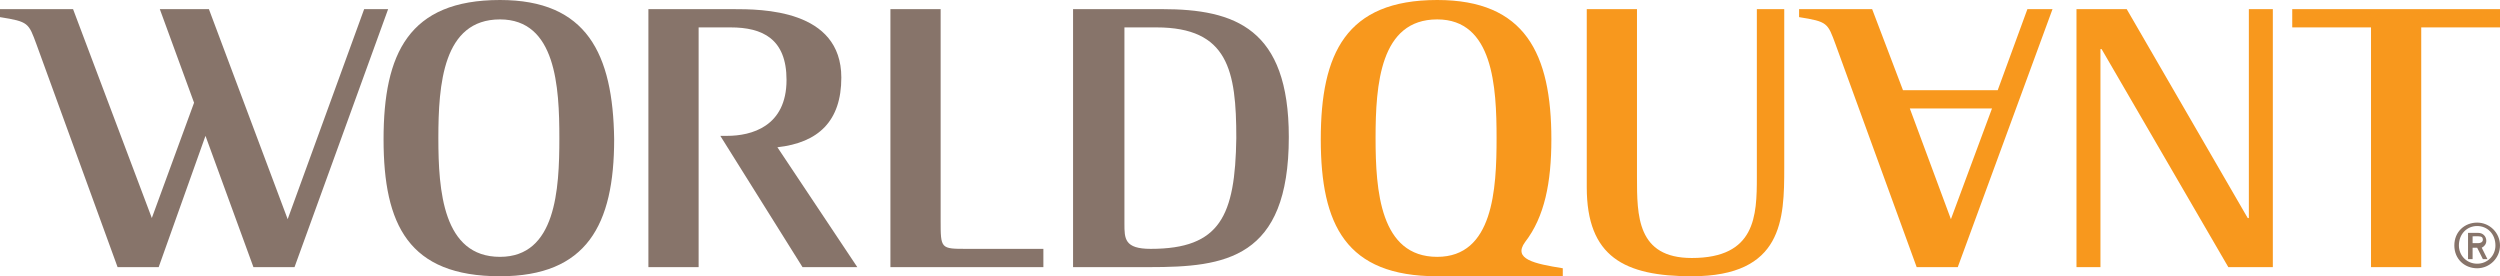 <svg version="1.2" baseProfile="tiny" id="WQ_RGB_Brand_Mark" xmlns="http://www.w3.org/2000/svg" xmlns:xlink="http://www.w3.org/1999/xlink" x="0px" y="0px" width="219px" height="24.2px" viewBox="0 0 219 24.2" xml:space="preserve"><path fill="#87746A" d="M10.3,23.4h3.6L18,11.9l4.2,11.5h3.6L34,0.8h-2.1l-6.7,18.4L18.3,0.8H14L17,9l-3.7,10.1L6.4,0.8H0v0.7	C2.5,1.9,2.5,2,3.2,3.9L10.3,23.4z"></path><path fill="#87746A" d="M84.7,21.8c-2.3,0-2.3,0-2.3-2.5V0.8h-4.4v22.6h13.4v-1.6H84.7z"></path><path fill="#87746A" d="M68.1,12.9c3.6-0.4,5.6-2.3,5.6-6.1c0-6-7-6-9.5-6h-7.4v22.6h4.4v-21h2.8c2.8,0,4.9,1,4.9,4.6	c0,4.1-3.1,4.9-5.2,4.9h-0.6l7.2,11.5h4.8L68.1,12.9z"></path><path fill="#87746A" d="M101.8,0.8h-7.8v22.6h6.7c6.6,0,12.2-0.7,12.2-11.4C112.9,2.5,108.2,0.8,101.8,0.8z M100.8,21.8	c-2.3,0-2.3-0.9-2.3-2.2V2.4h2.8c6.3,0,7,3.8,7,9.7C108.2,18.9,106.9,21.8,100.8,21.8z"></path><path fill="#87746A" d="M43.8,0c-8,0-10.2,4.7-10.2,12.2c0,7.5,2.2,12,10.2,12c7.6,0,10-4.5,10-12C53.7,4.7,51.4,0,43.8,0z	 M43.8,22.5c-5,0-5.4-5.8-5.4-10.4c0-4.7,0.4-10.4,5.4-10.4c4.9,0,5.2,5.9,5.2,10.4C49,16.6,48.7,22.5,43.8,22.5z"></path><path fill="#F8981D" d="M153.9,0.8v14.7c0,3.4-0.1,7.1-5.7,7.1c-4.8,0-4.8-3.7-4.8-7.1V0.8H139v15.6c0,6.1,3.3,7.8,9.2,7.8	c8,0,8.1-5,8.1-9.5V0.8H153.9z"></path><path fill="#F8981D" d="M212.1,2.4v21h-4.4v-21h-6.9V0.8H219v1.6H212.1z"></path><path fill="#F8981D" d="M199.1,0.8v22.6h-3.9L184.1,4.3H184v19.1h-2.1V0.8h4.4l10.6,18.3h0.1V0.8H199.1z"></path><path fill="#F8981D" d="M177.6,0.8L175,7.9h-8.3L164,0.8h-6.4v0.7c2.5,0.4,2.5,0.5,3.2,2.4l7.1,19.5h3.6l8.3-22.6H177.6z	 M170.9,19.2l-3.6-9.7h7.2L170.9,19.2z"></path><path fill="#F8981D" d="M125.9,22.5c-5,0-5.4-5.8-5.4-10.4c0-4.7,0.4-10.4,5.4-10.4c4.9,0,5.2,5.9,5.2,10.4	C131.1,16.6,130.8,22.5,125.9,22.5z M135.9,12.2c0-7.5-2.3-12.2-10-12.2c-8,0-10.2,4.7-10.2,12.2c0,7.5,2.2,12,10.2,12h11v-0.7	c-2.5-0.4-4.4-0.8-3.3-2.3C135.3,19,135.9,16,135.9,12.2"></path><path fill="#87746A" d="M217,23.5c-1.1,0-2-0.8-2-2c0-1.2,0.9-2,2-2c1.1,0,2,0.9,2,2C219,22.6,218.1,23.5,217,23.5z M217,19.8	c-0.9,0-1.6,0.7-1.6,1.7c0,0.9,0.7,1.6,1.6,1.6c0.9,0,1.6-0.7,1.6-1.6C218.6,20.5,217.9,19.8,217,19.8z M217,21.7h-0.4v1h-0.4v-2.3	h0.9c0.4,0,0.7,0.3,0.7,0.7c0,0.3-0.2,0.5-0.4,0.6l0.5,1h-0.4L217,21.7z M216.6,20.7v0.6h0.5c0.2,0,0.4-0.1,0.4-0.3	c0-0.2-0.1-0.3-0.4-0.3H216.6z"></path></svg>